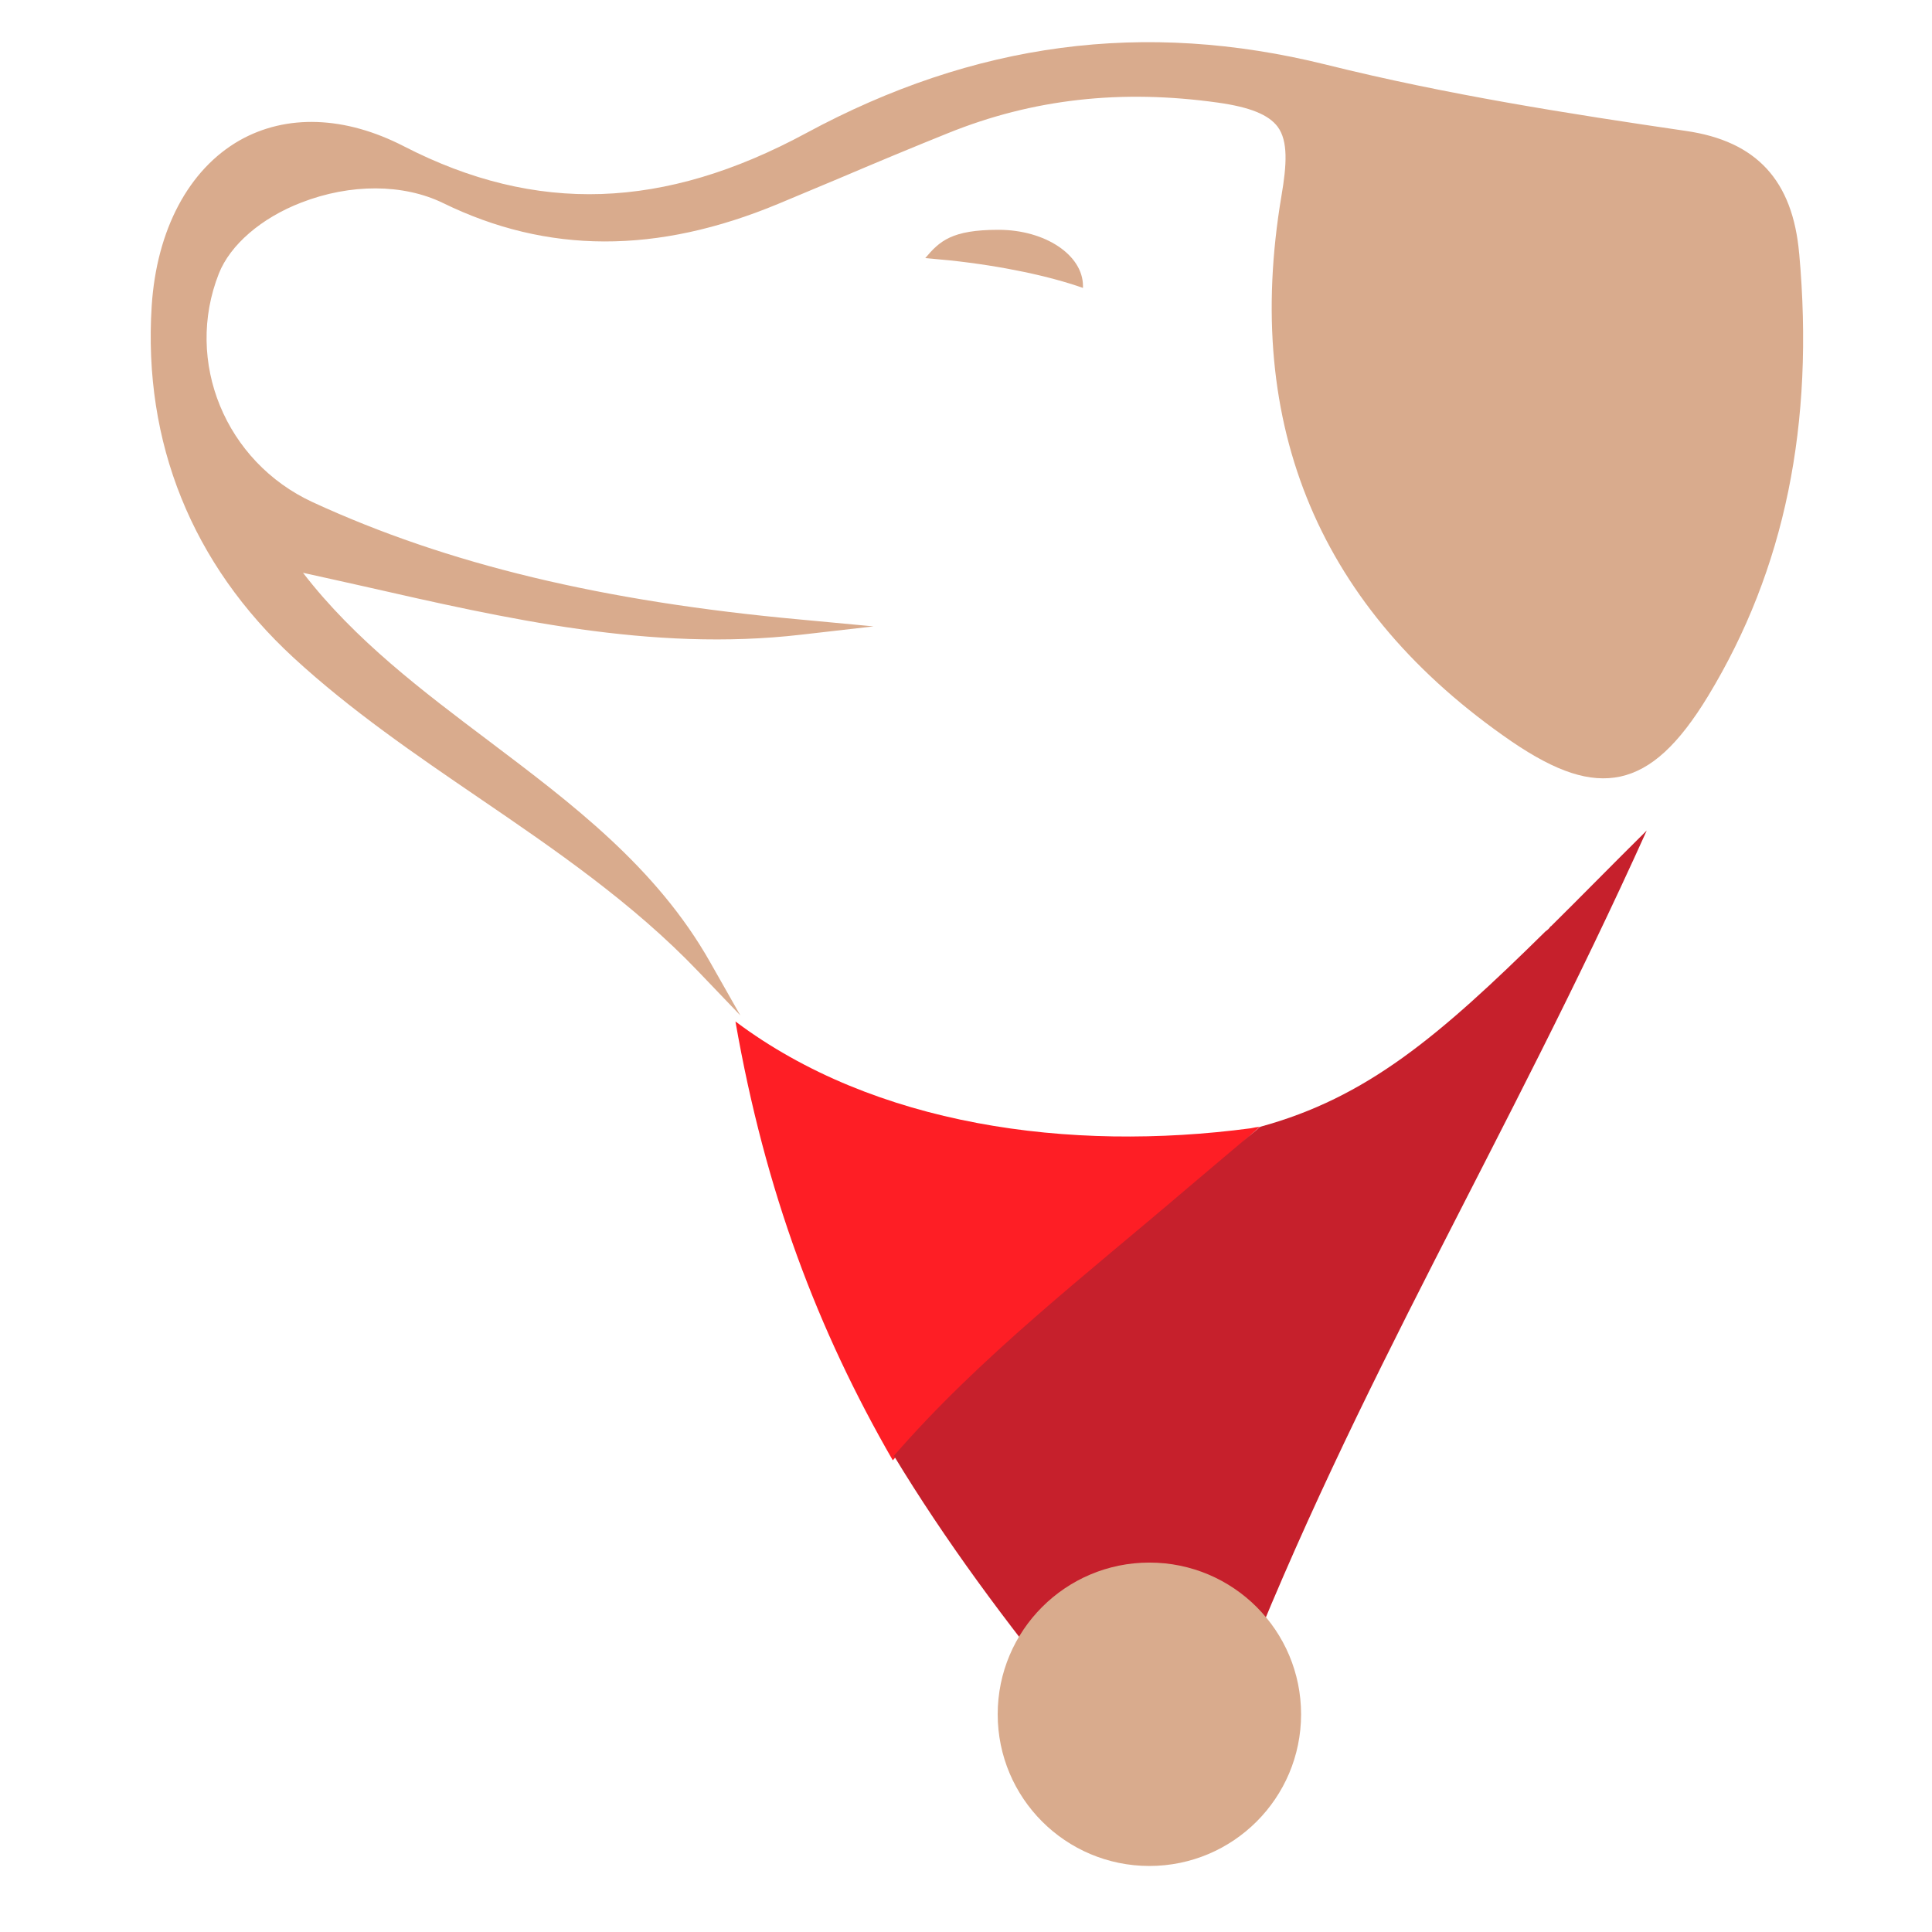 <?xml version="1.0" encoding="UTF-8"?>
<svg xmlns="http://www.w3.org/2000/svg" version="1.1" viewBox="0 0 512 512">
  <defs>
    <style>
      .cls-1 {
        fill: #d9ab8d;
      }

      .cls-2 {
        fill: #fe1e25;
      }

      .cls-3 {
        fill: #c6202c;
      }
    </style>
  </defs>
  <!-- Generator: Adobe Illustrator 28.7.1, SVG Export Plug-In . SVG Version: 1.2.0 Build 142)  -->
  <g>
    <g id="Layer_1">
      <path class="cls-1" d="M476.8,67.2c-1.7-19.4-11.3-29.8-30-32.5-30.7-4.5-63.4-9.6-95.5-17.6-48.1-11.9-93.1-5.9-137.7,18.2-37.6,20.3-71.5,21.5-106.5,3.5-15.7-8.1-31.2-8.6-43.6-1.6-13.5,7.7-22,23.7-23.3,43.9-2.3,36.2,10.7,68.4,37.6,93.2,15.2,14,32.5,25.8,49.2,37.2,20.1,13.7,40.8,27.9,58,45.9l11.2,11.7-8-14.1c-14.3-25.3-36.9-42.2-58.6-58.6-17.5-13.2-35.5-26.7-49.3-44.6,5.4,1.2,10.9,2.4,16.2,3.6,37.4,8.5,76.1,17.4,115.8,12.8l19.2-2.2-19.2-1.8c-52.7-4.8-93.8-14.7-129.4-31.1-23.2-10.7-34.1-37.3-24.9-60.6,3-7.6,11.2-14.7,21.8-18.8,13.1-5.1,27.1-5,37.6.1,27.6,13.5,56.7,13.6,88.9.2,5.3-2.2,10.7-4.5,16-6.7,9.4-4,19.2-8.1,28.9-12,22.5-9.1,45.9-11.7,71.6-8.1,8.5,1.2,13.4,3.2,15.8,6.4,2.8,3.8,2.4,10.1,1,18.3-10.3,61.1,10.2,109.7,61,144.6,11.9,8.1,20.7,11,28.8,9.3,8.2-1.8,15.4-8.4,23.3-21.4,20.3-33.5,28.2-71.9,24.1-117.3Z"/>
      <path class="cls-2" d="M312.9,317.8c3-2.6,18-16.7,21-19.2-.8.1-1.6.2-2.4.4-48.2,6.4-99.8-.7-136.6-28.3,7.9,45.2,21.8,81.8,41.7,116.3,22.5-25.1,50.1-46.7,76.3-69.1Z"/>
      <path class="cls-3" d="M410.9,245.5c-.3.5-.7.9-1.3,1.3-28.3,27.9-47.4,44.1-75.6,51.8-6.4,5.3-12.7,10.7-19,16-26.9,23-55.5,45.1-78.1,71.2,13.5,22.3,29.4,43.9,48,66.6,11.3,13.9,36.7,10.9,43-5.1,31.6-80.9,71.3-144.7,108.5-227.2-9.4,9.3-17.7,17.8-25.4,25.4Z"/>
      <path class="cls-1" d="M251.7,69c14,1.5,26.5,4.2,35.3,7.3,0-.2,0-.3,0-.5,0-8.2-10-14.9-22.4-14.9s-15.6,3-19.4,7.5c2.1.2,4.3.4,6.5.6Z"/>
      <circle class="cls-1" cx="304.6" cy="454.3" r="40.2"/>
    </g>
  </g>
</svg>
